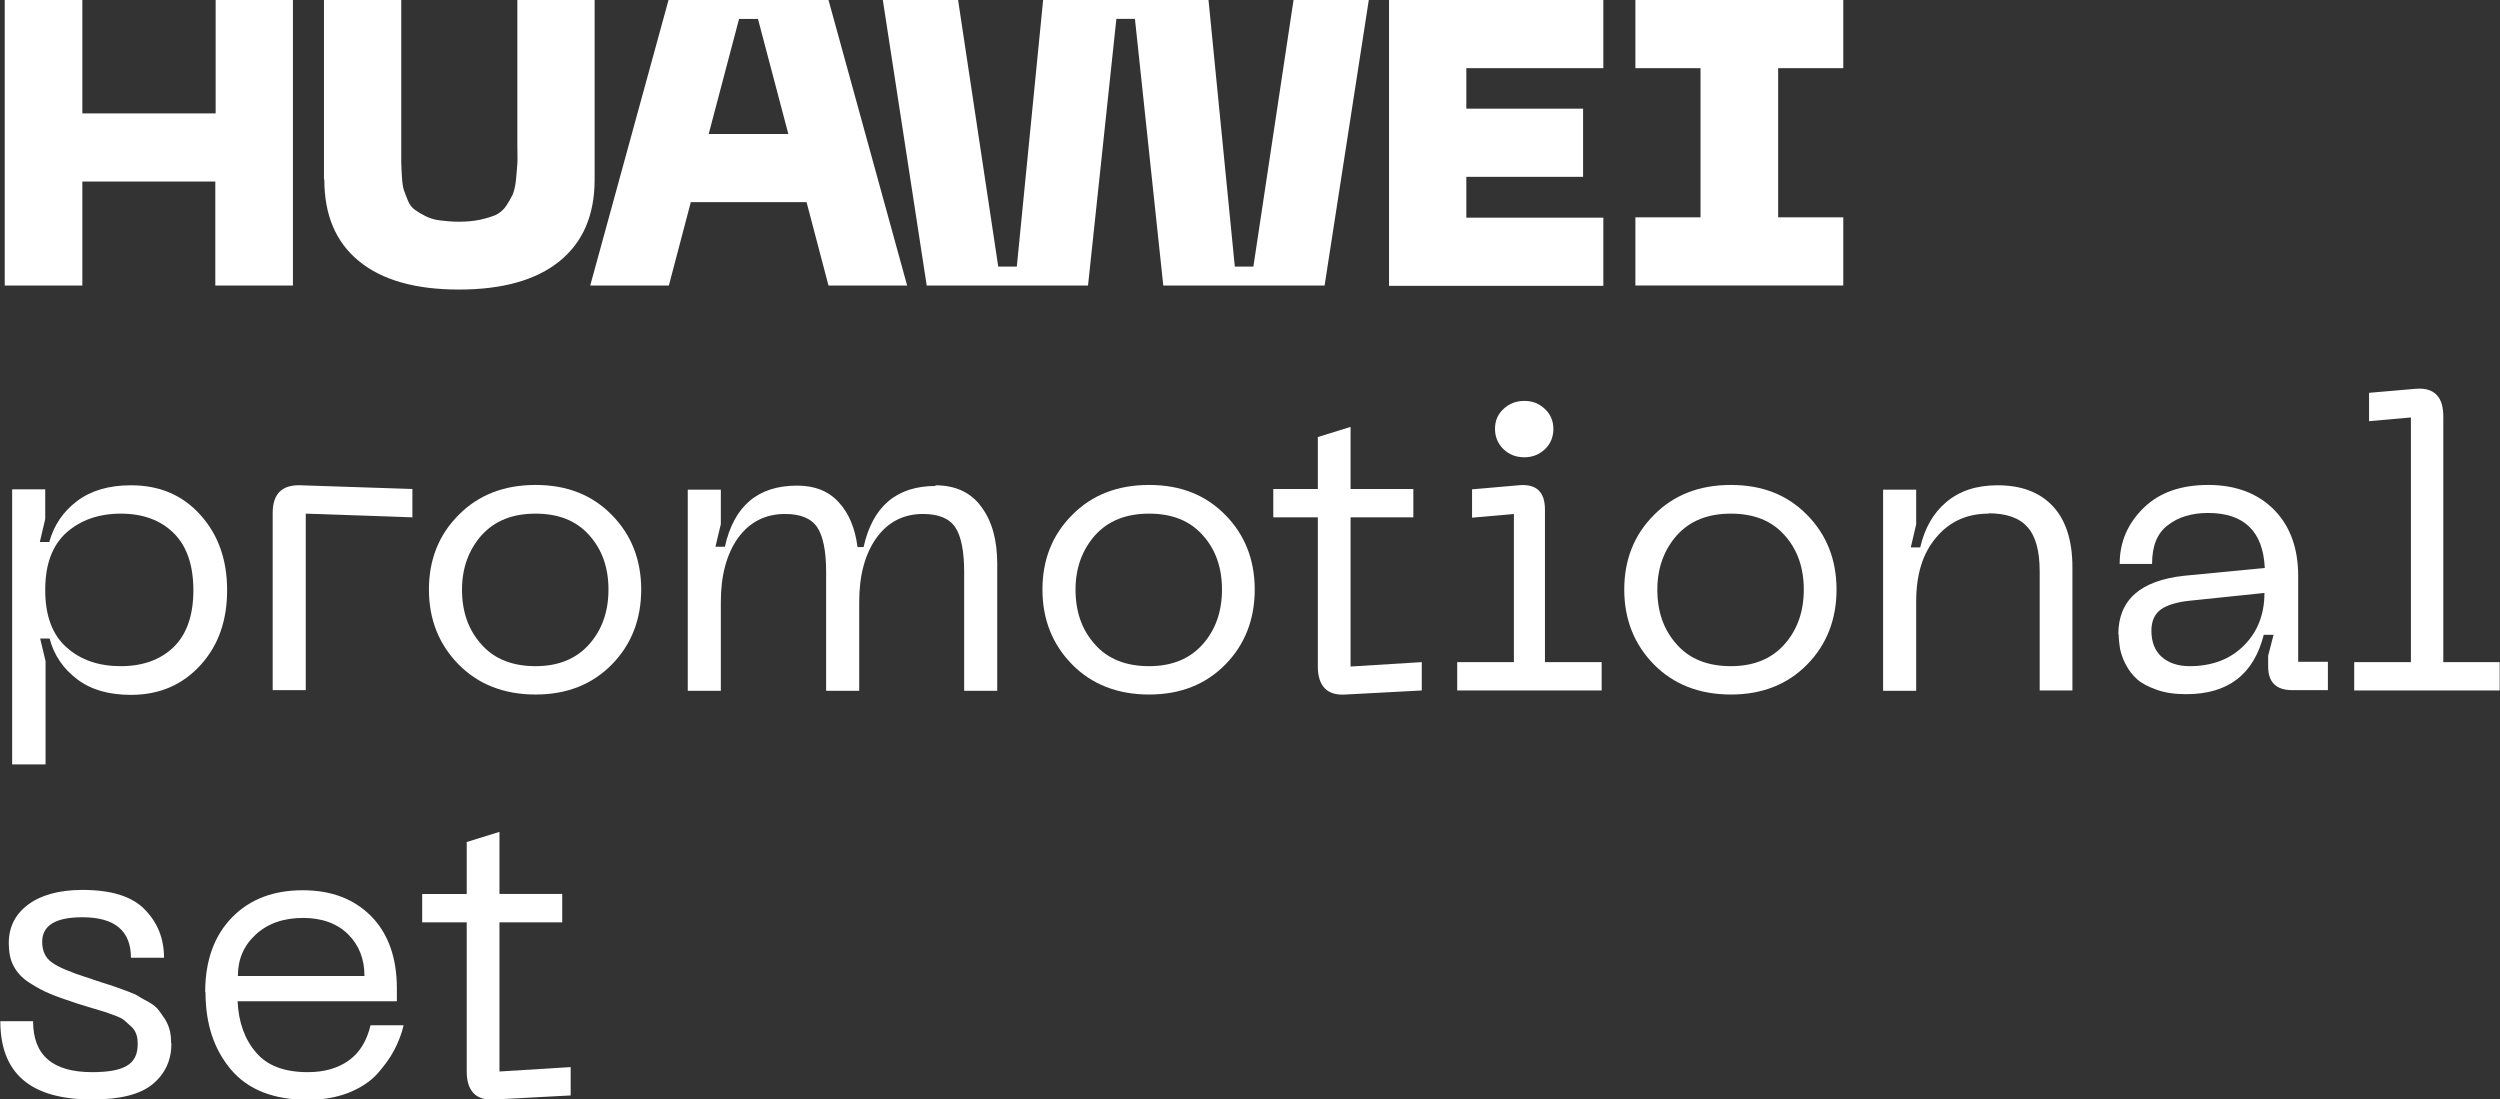 <?xml version="1.0" encoding="UTF-8"?> <svg xmlns="http://www.w3.org/2000/svg" id="Layer_2" data-name="Layer 2" viewBox="0 0 74.08 32.58"><rect x="0" y="0" width="74.08" height="32.58" fill="#333333" stroke="none"/> <defs> <style> .cls-1 { fill: #fff; } </style> </defs> <g id="Layer_1-2" data-name="Layer 1"> <g> <path class="cls-1" d="M6.38,0h2.3V8.46h-2.3v-3.08H2.44v3.08H.14V0H2.44V3.36h3.95V0Z"></path> <path class="cls-1" d="M9.6,5.32V0h2.29V4.32c0,.22,0,.39,0,.49,0,.1,.01,.25,.02,.43,.01,.18,.03,.31,.06,.4,.03,.08,.07,.19,.12,.31,.05,.12,.12,.21,.21,.27,.08,.06,.18,.12,.3,.18,.12,.06,.26,.11,.43,.13,.17,.02,.36,.04,.56,.04,.24,0,.45-.02,.64-.06,.18-.04,.34-.09,.46-.14,.12-.06,.23-.15,.31-.27s.14-.23,.19-.33c.04-.1,.08-.24,.1-.44s.03-.36,.04-.48,0-.31,0-.57V0h2.29V5.32c0,1.06-.35,1.86-1.04,2.42-.69,.56-1.69,.84-2.98,.84s-2.28-.28-2.96-.84c-.69-.56-1.03-1.37-1.03-2.42Z"></path> <path class="cls-1" d="M24.55,8.46l-.65-2.47h-3.43l-.65,2.47h-2.33L19.81,0h4.74l2.33,8.46h-2.33Zm-3.55-4.49h2.36l-.9-3.41h-.56l-.9,3.41Z"></path> <path class="cls-1" d="M26.16,0h2.23l1.19,7.9h.55l.78-7.9h4.9l.78,7.9h.55l1.19-7.9h2.23l-1.31,8.46h-4.78l-.84-7.9h-.55l-.84,7.9h-4.78L26.16,0Z"></path> <path class="cls-1" d="M41.16,8.46V0h6.35V2.02h-4.06v1.2h3.46v2.02h-3.46v1.21h4.06v2.02h-6.35Z"></path> <path class="cls-1" d="M54.62,2.02h-1.93V6.44h1.93v2.02h-6.16v-2.02h1.93V2.02h-1.93V0h6.16V2.02Z"></path> <path class="cls-1" d="M.36,14.5h.98v.88l-.16,.68h.28c.14-.5,.41-.9,.82-1.21,.41-.31,.94-.47,1.6-.47,.85,0,1.53,.29,2.06,.88s.79,1.33,.79,2.23-.26,1.64-.79,2.22-1.21,.88-2.06,.88c-.65,0-1.18-.15-1.59-.46s-.69-.71-.82-1.21h-.28l.16,.67v3.06H.36V14.5Zm.98,2.99c0,.75,.21,1.32,.63,1.69,.42,.38,.96,.56,1.61,.56s1.17-.19,1.56-.56c.39-.38,.59-.94,.59-1.69s-.2-1.32-.59-1.7c-.39-.38-.91-.57-1.56-.57s-1.19,.19-1.61,.56c-.42,.38-.63,.94-.63,1.7Z"></path> <path class="cls-1" d="M8.08,20.46v-5.26c0-.57,.28-.84,.83-.82l3.31,.11v.84l-3.16-.11v5.23h-.98Z"></path> <path class="cls-1" d="M12.71,17.47c0-.88,.29-1.62,.88-2.21,.58-.59,1.34-.89,2.28-.89s1.68,.3,2.26,.89c.58,.59,.87,1.33,.87,2.21s-.29,1.63-.87,2.22c-.58,.59-1.33,.89-2.26,.89s-1.7-.3-2.28-.89c-.58-.59-.88-1.33-.88-2.22Zm.98,0c0,.66,.19,1.2,.58,1.63,.38,.43,.92,.64,1.6,.64s1.21-.22,1.59-.65c.38-.43,.57-.97,.57-1.62s-.19-1.19-.57-1.61c-.38-.43-.91-.64-1.59-.64s-1.21,.21-1.6,.64c-.38,.43-.58,.97-.58,1.61Z"></path> <path class="cls-1" d="M27.71,14.38c.6,0,1.06,.21,1.37,.64,.32,.43,.47,.99,.47,1.69v3.76h-.98v-3.53c0-.61-.09-1.05-.26-1.31-.18-.27-.5-.4-.96-.4-.58,0-1.04,.24-1.38,.71-.34,.48-.51,1.11-.51,1.9v2.63h-.98v-3.53c0-.61-.09-1.05-.26-1.31-.18-.27-.5-.4-.96-.4-.58,0-1.05,.24-1.39,.71-.34,.48-.51,1.11-.51,1.9v2.63h-.98v-5.96h.98v1.02l-.16,.67h.28c.27-1.21,.98-1.81,2.14-1.81,.52,0,.93,.16,1.23,.49,.3,.32,.49,.77,.56,1.33h.18c.27-1.21,.98-1.81,2.14-1.81Z"></path> <path class="cls-1" d="M30.89,17.47c0-.88,.29-1.62,.88-2.21,.58-.59,1.34-.89,2.28-.89s1.68,.3,2.26,.89c.58,.59,.87,1.33,.87,2.21s-.29,1.63-.87,2.22c-.58,.59-1.33,.89-2.26,.89s-1.7-.3-2.28-.89c-.58-.59-.88-1.33-.88-2.22Zm.98,0c0,.66,.19,1.2,.58,1.63,.38,.43,.92,.64,1.6,.64s1.21-.22,1.59-.65c.38-.43,.57-.97,.57-1.62s-.19-1.19-.57-1.61c-.38-.43-.91-.64-1.59-.64s-1.21,.21-1.6,.64c-.38,.43-.58,.97-.58,1.61Z"></path> <path class="cls-1" d="M40.03,19.75l2.1-.13v.84l-2.26,.12c-.28,.02-.49-.05-.62-.19-.13-.14-.2-.35-.2-.63v-4.43h-1.32v-.84h1.32v-1.54l.97-.3v1.84h1.86v.84h-1.86v4.42Z"></path> <path class="cls-1" d="M43.18,20.46v-.84h1.68v-4.39l-1.24,.11v-.84l1.38-.12c.52-.05,.78,.19,.78,.72v4.52h1.68v.84h-4.28Zm1.99-6.91c-.25,0-.45-.08-.62-.24-.16-.16-.25-.36-.25-.6s.08-.43,.25-.59,.37-.24,.62-.24,.44,.08,.61,.24c.17,.16,.25,.36,.25,.59s-.08,.44-.25,.6c-.17,.16-.37,.24-.61,.24Z"></path> <path class="cls-1" d="M48.13,17.47c0-.88,.29-1.62,.88-2.21,.58-.59,1.34-.89,2.28-.89s1.68,.3,2.26,.89c.58,.59,.87,1.33,.87,2.21s-.29,1.63-.87,2.22c-.58,.59-1.33,.89-2.26,.89s-1.7-.3-2.28-.89c-.58-.59-.88-1.33-.88-2.22Zm.98,0c0,.66,.19,1.2,.58,1.63,.38,.43,.92,.64,1.6,.64s1.21-.22,1.59-.65c.38-.43,.57-.97,.57-1.62s-.19-1.19-.57-1.61c-.38-.43-.91-.64-1.59-.64s-1.21,.21-1.6,.64c-.38,.43-.58,.97-.58,1.61Z"></path> <path class="cls-1" d="M58.92,15.22c-.64,0-1.16,.24-1.55,.71-.4,.47-.59,1.1-.59,1.9v2.64h-.98v-5.96h.98v1.03l-.16,.68h.28c.13-.56,.38-1.01,.77-1.34s.89-.5,1.52-.5c.7,0,1.24,.2,1.63,.61,.39,.41,.59,1.02,.59,1.82v3.65h-.97v-3.52c0-.62-.12-1.06-.37-1.33-.24-.27-.63-.4-1.15-.4Z"></path> <path class="cls-1" d="M62.77,18.8c0-1.02,.65-1.6,1.96-1.74l2.38-.23c-.05-1.09-.62-1.63-1.68-1.63-.48,0-.88,.12-1.19,.36-.32,.24-.47,.62-.47,1.15h-.96c0-.65,.24-1.2,.71-1.66,.47-.46,1.11-.68,1.92-.68s1.47,.25,1.95,.74,.71,1.15,.71,1.96v2.54h.88v.84h-1.06c-.47,0-.71-.23-.71-.7v-.32l.16-.62h-.29c-.3,1.18-1.06,1.76-2.3,1.76-.33,0-.62-.04-.87-.13s-.45-.19-.58-.31c-.14-.12-.25-.27-.34-.44s-.14-.33-.17-.47c-.02-.14-.04-.28-.04-.43Zm.98-.12c0,.34,.1,.6,.3,.78,.2,.18,.48,.28,.83,.28,.66,0,1.2-.2,1.61-.61s.61-.93,.61-1.56l-2.21,.23c-.39,.04-.68,.13-.86,.26s-.28,.34-.28,.63Z"></path> <path class="cls-1" d="M69.76,20.46v-.84h1.68v-7.25l-1.24,.11v-.84l1.39-.12c.27-.02,.48,.04,.61,.18,.14,.14,.2,.36,.2,.65v7.27h1.67v.84h-4.32Z"></path> <path class="cls-1" d="M5.08,30.91c0,.5-.18,.9-.55,1.21-.37,.31-.97,.46-1.8,.46-1.82,0-2.72-.77-2.72-2.32H.98c0,1.01,.58,1.51,1.75,1.51,.47,0,.82-.06,1.03-.19,.22-.13,.32-.34,.32-.64,0-.11-.01-.21-.04-.29s-.07-.16-.15-.23-.14-.13-.2-.18-.15-.1-.29-.15c-.14-.05-.24-.09-.31-.11-.07-.02-.2-.06-.4-.12-.2-.06-.33-.1-.39-.12-.34-.11-.62-.21-.81-.29-.2-.08-.4-.19-.62-.33s-.37-.31-.47-.5c-.1-.19-.14-.42-.14-.67,0-.48,.19-.86,.58-1.15,.38-.28,.92-.43,1.6-.43,.86,0,1.47,.19,1.85,.58s.57,.86,.57,1.43h-.98c0-.8-.48-1.2-1.44-1.2-.79,0-1.19,.24-1.19,.73,0,.27,.1,.48,.29,.61,.19,.14,.55,.29,1.08,.46,.07,.02,.2,.07,.39,.13,.19,.06,.32,.1,.4,.13,.08,.03,.2,.07,.36,.13,.16,.06,.28,.11,.35,.16s.18,.1,.3,.17c.12,.07,.22,.15,.28,.23s.12,.17,.19,.27c.06,.1,.11,.21,.14,.33,.03,.12,.04,.25,.04,.38Z"></path> <path class="cls-1" d="M6.08,29.4c0-.94,.27-1.68,.8-2.22,.53-.54,1.23-.8,2.09-.8s1.52,.26,2.03,.77c.5,.51,.76,1.22,.76,2.14v.38H7.04c.03,.62,.21,1.13,.55,1.52,.33,.39,.84,.58,1.53,.58,.5,0,.9-.12,1.22-.35s.53-.58,.64-1.04h.98c-.06,.26-.16,.51-.28,.74-.12,.23-.29,.46-.5,.7-.21,.23-.5,.42-.85,.56-.36,.14-.76,.21-1.21,.21-1.01,0-1.77-.3-2.27-.89-.51-.6-.76-1.36-.76-2.29Zm.96-.48h3.76c0-.5-.16-.91-.48-1.23-.32-.32-.77-.49-1.34-.49s-1.04,.16-1.4,.49c-.36,.33-.53,.74-.53,1.22Z"></path> <path class="cls-1" d="M14.81,31.75l2.1-.13v.84l-2.26,.12c-.28,.02-.49-.05-.62-.19-.13-.14-.2-.35-.2-.63v-4.43h-1.32v-.84h1.32v-1.54l.97-.3v1.84h1.86v.84h-1.86v4.42Z"></path> </g> </g> </svg> 
